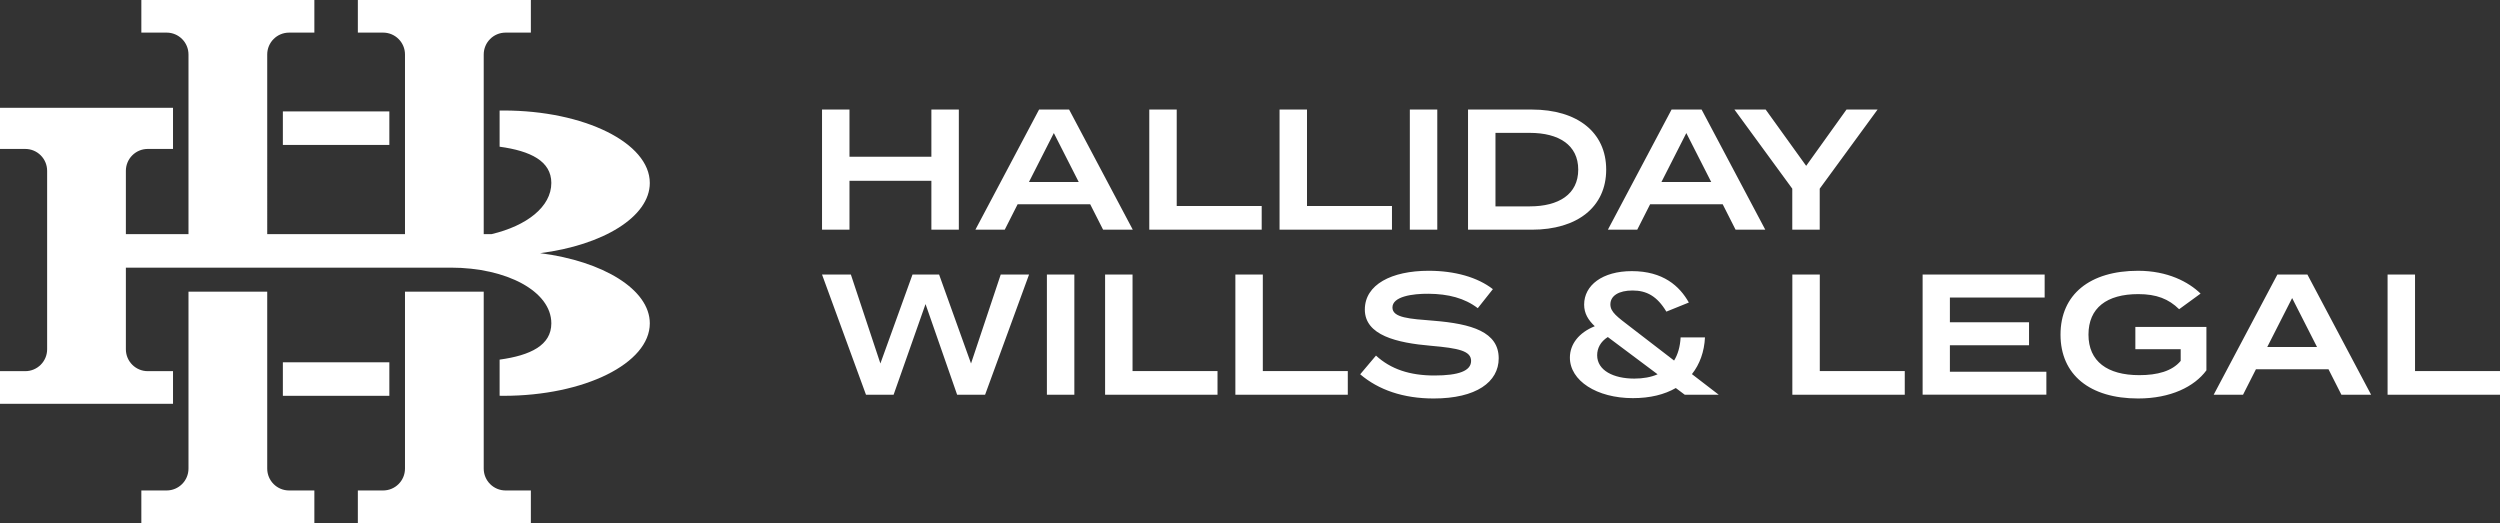 <?xml version="1.0" encoding="UTF-8"?>
<svg xmlns="http://www.w3.org/2000/svg" id="Layer_1" data-name="Layer 1" viewBox="0 0 295 61.723">
  <rect x="0" y="0" width="295" height="61.723" fill="#333333" stroke="none"/>
  <defs>
    <style>
      .cls-1 {
        fill: #fff;
        stroke-width: 0px;
      }
    </style>
  </defs>
  <g>
    <path class="cls-1" d="M57.079,55.294v-20.876h-9.29v20.876c0,1.426-1.156,2.581-2.582,2.581h-2.981v3.848h20.416v-3.848h-2.982c-1.425,0-2.581-1.155-2.581-2.581"></path>
    <path class="cls-1" d="M31.532,55.294v-20.876h-9.29v20.876c0,1.426-1.156,2.581-2.582,2.581h-2.981v3.848h20.416v-3.848h-2.982c-1.425,0-2.581-1.155-2.581-2.581"></path>
    <rect class="cls-1" x="33.378" y="13.147" width="12.565" height="3.955"></rect>
    <rect class="cls-1" x="33.378" y="42.751" width="12.565" height="3.955"></rect>
    <path class="cls-1" d="M63.738,29.873c7.441-.95,12.939-4.297,12.939-8.282,0-4.722-7.725-8.551-17.255-8.551-.157,0-.312.005-.468.007v4.264c3.639.499,6.103,1.693,6.103,4.28,0,2.806-2.896,5.052-7.048,6.035h-.93V6.429c0-1.425,1.155-2.581,2.581-2.581h2.982V0h-20.416v3.848h2.981c1.426,0,2.582,1.156,2.582,2.581v21.197h-16.257V6.429c0-1.425,1.156-2.581,2.582-2.581h2.981V0h-20.416v3.848h2.982c1.425,0,2.581,1.156,2.581,2.581v21.197h-7.389v-7.469c0-1.426,1.156-2.582,2.581-2.582h2.982v-4.853H0v4.853h2.981c1.426,0,2.581,1.156,2.581,2.582v21.059c0,1.426-1.155,2.581-2.581,2.581H0v3.848h20.416v-3.848h-2.982c-1.425,0-2.581-1.155-2.581-2.581v-9.635h38.348c6.548,0,11.856,2.774,11.856,6.574,0,2.587-2.464,3.782-6.103,4.28v4.264c.156.002.311.007.468.007,9.53,0,17.255-3.829,17.255-8.551,0-3.985-5.498-7.332-12.939-8.282"></path>
  </g>
  <g>
    <path class="cls-1" d="M284.973,43.782v-11.384h-3.239v14.177h13.266v-2.793h-10.027ZM267.535,40.946l2.937-5.775,2.937,5.775h-5.874ZM276.285,46.575h3.504l-7.514-14.177h-3.545l-7.514,14.177h3.464l1.519-2.998h8.567l1.519,2.998ZM260.357,38.576h-8.385v2.631h5.349v1.379c-1.013,1.216-2.756,1.682-4.883,1.682-3.769,0-5.998-1.621-5.998-4.781,0-3.161,2.168-4.782,5.876-4.782,2.148,0,3.587.567,4.822,1.783l2.531-1.844c-1.417-1.376-3.888-2.692-7.373-2.692-5.693,0-9.155,2.793-9.155,7.535,0,4.741,3.462,7.534,9.155,7.534,3.85,0,6.644-1.397,8.061-3.32v-5.125ZM230.087,43.863v-3.122h9.339v-2.712h-9.339v-2.919h11.182v-2.712h-14.4v14.177h14.603v-2.712h-11.385ZM214.735,43.782v-11.384h-3.239v14.177h13.266v-2.793h-10.027ZM192.842,44.674c-2.432,0-4.377-.953-4.377-2.756,0-.81.385-1.601,1.257-2.148l5.876,4.397c-.791.345-1.723.507-2.756.507M202.807,46.575l-3.159-2.428c.931-1.176,1.458-2.654,1.539-4.335h-2.874c-.061,1.114-.325,2.005-.77,2.734l-5.107-3.93c-1.58-1.216-2.411-1.783-2.411-2.695,0-1.034,1.013-1.642,2.614-1.642,1.662,0,2.898.669,3.992,2.493l2.653-1.074c-1.093-1.945-3.038-3.705-6.726-3.705-3.484,0-5.63,1.679-5.63,3.948,0,1.054.486,1.824,1.255,2.554-1.863.748-2.936,2.106-2.936,3.707,0,2.714,3.158,4.778,7.433,4.778,2.046,0,3.728-.425,5.065-1.193l1.053.788h4.009ZM169.151,37.845c-2.816-.222-4.843-.344-4.843-1.56,0-1.297,2.351-1.641,4.276-1.621,2.31.021,4.235.507,5.794,1.702l1.781-2.246c-1.801-1.399-4.475-2.168-7.575-2.168-4.377,0-7.534,1.619-7.534,4.576,0,3.04,3.765,3.931,7.817,4.276,3.263.283,4.722.608,4.722,1.783,0,1.175-1.459,1.722-4.337,1.722-2.897,0-5.146-.75-6.887-2.35l-1.862,2.208c2.166,1.842,5.082,2.854,8.668,2.854,5.025,0,7.676-1.943,7.676-4.738,0-3.121-3.177-4.073-7.696-4.438M149.013,43.782v-11.384h-3.239v14.177h13.266v-2.793h-10.027ZM133.64,43.782v-11.384h-3.239v14.177h13.266v-2.793h-10.027ZM126.773,32.398h-3.239v14.177h3.239v-14.177ZM118.085,32.398l-3.504,10.493-3.767-10.493h-3.14l-3.788,10.493-3.483-10.493h-3.403l5.185,14.177h3.261l3.767-10.695,3.727,10.695h3.302l5.185-14.177h-3.342Z"></path>
    <path class="cls-1" d="M204.662,12.927l6.827,9.337v4.84h3.238v-4.84l6.827-9.337h-3.667l-4.759,6.643-4.779-6.643h-3.687ZM196.05,21.475l2.936-5.775,2.937,5.775h-5.873ZM204.799,27.104h3.504l-7.514-14.177h-3.544l-7.515,14.177h3.464l1.519-2.998h8.567l1.519,2.998ZM180.518,24.352h-4.052v-8.673h4.052c3.404,0,5.714,1.419,5.714,4.337,0,2.917-2.31,4.336-5.714,4.336M180.761,12.927h-7.534v14.177h7.534c5.349,0,8.77-2.671,8.77-7.088,0-4.418-3.421-7.089-8.77-7.089M169.599,12.927h-3.239v14.177h3.239v-14.177ZM154.226,24.311v-11.384h-3.239v14.177h13.266v-2.793h-10.027ZM138.853,24.311v-11.384h-3.238v14.177h13.265v-2.793h-10.027ZM121.416,21.475l2.937-5.775,2.936,5.775h-5.873ZM130.166,27.104h3.503l-7.514-14.177h-3.544l-7.514,14.177h3.463l1.519-2.998h8.567l1.52,2.998ZM109.903,12.927v5.571h-9.665v-5.571h-3.239v14.177h3.239v-5.773h9.665v5.773h3.239v-14.177h-3.239Z"></path>
  </g>
</svg>
